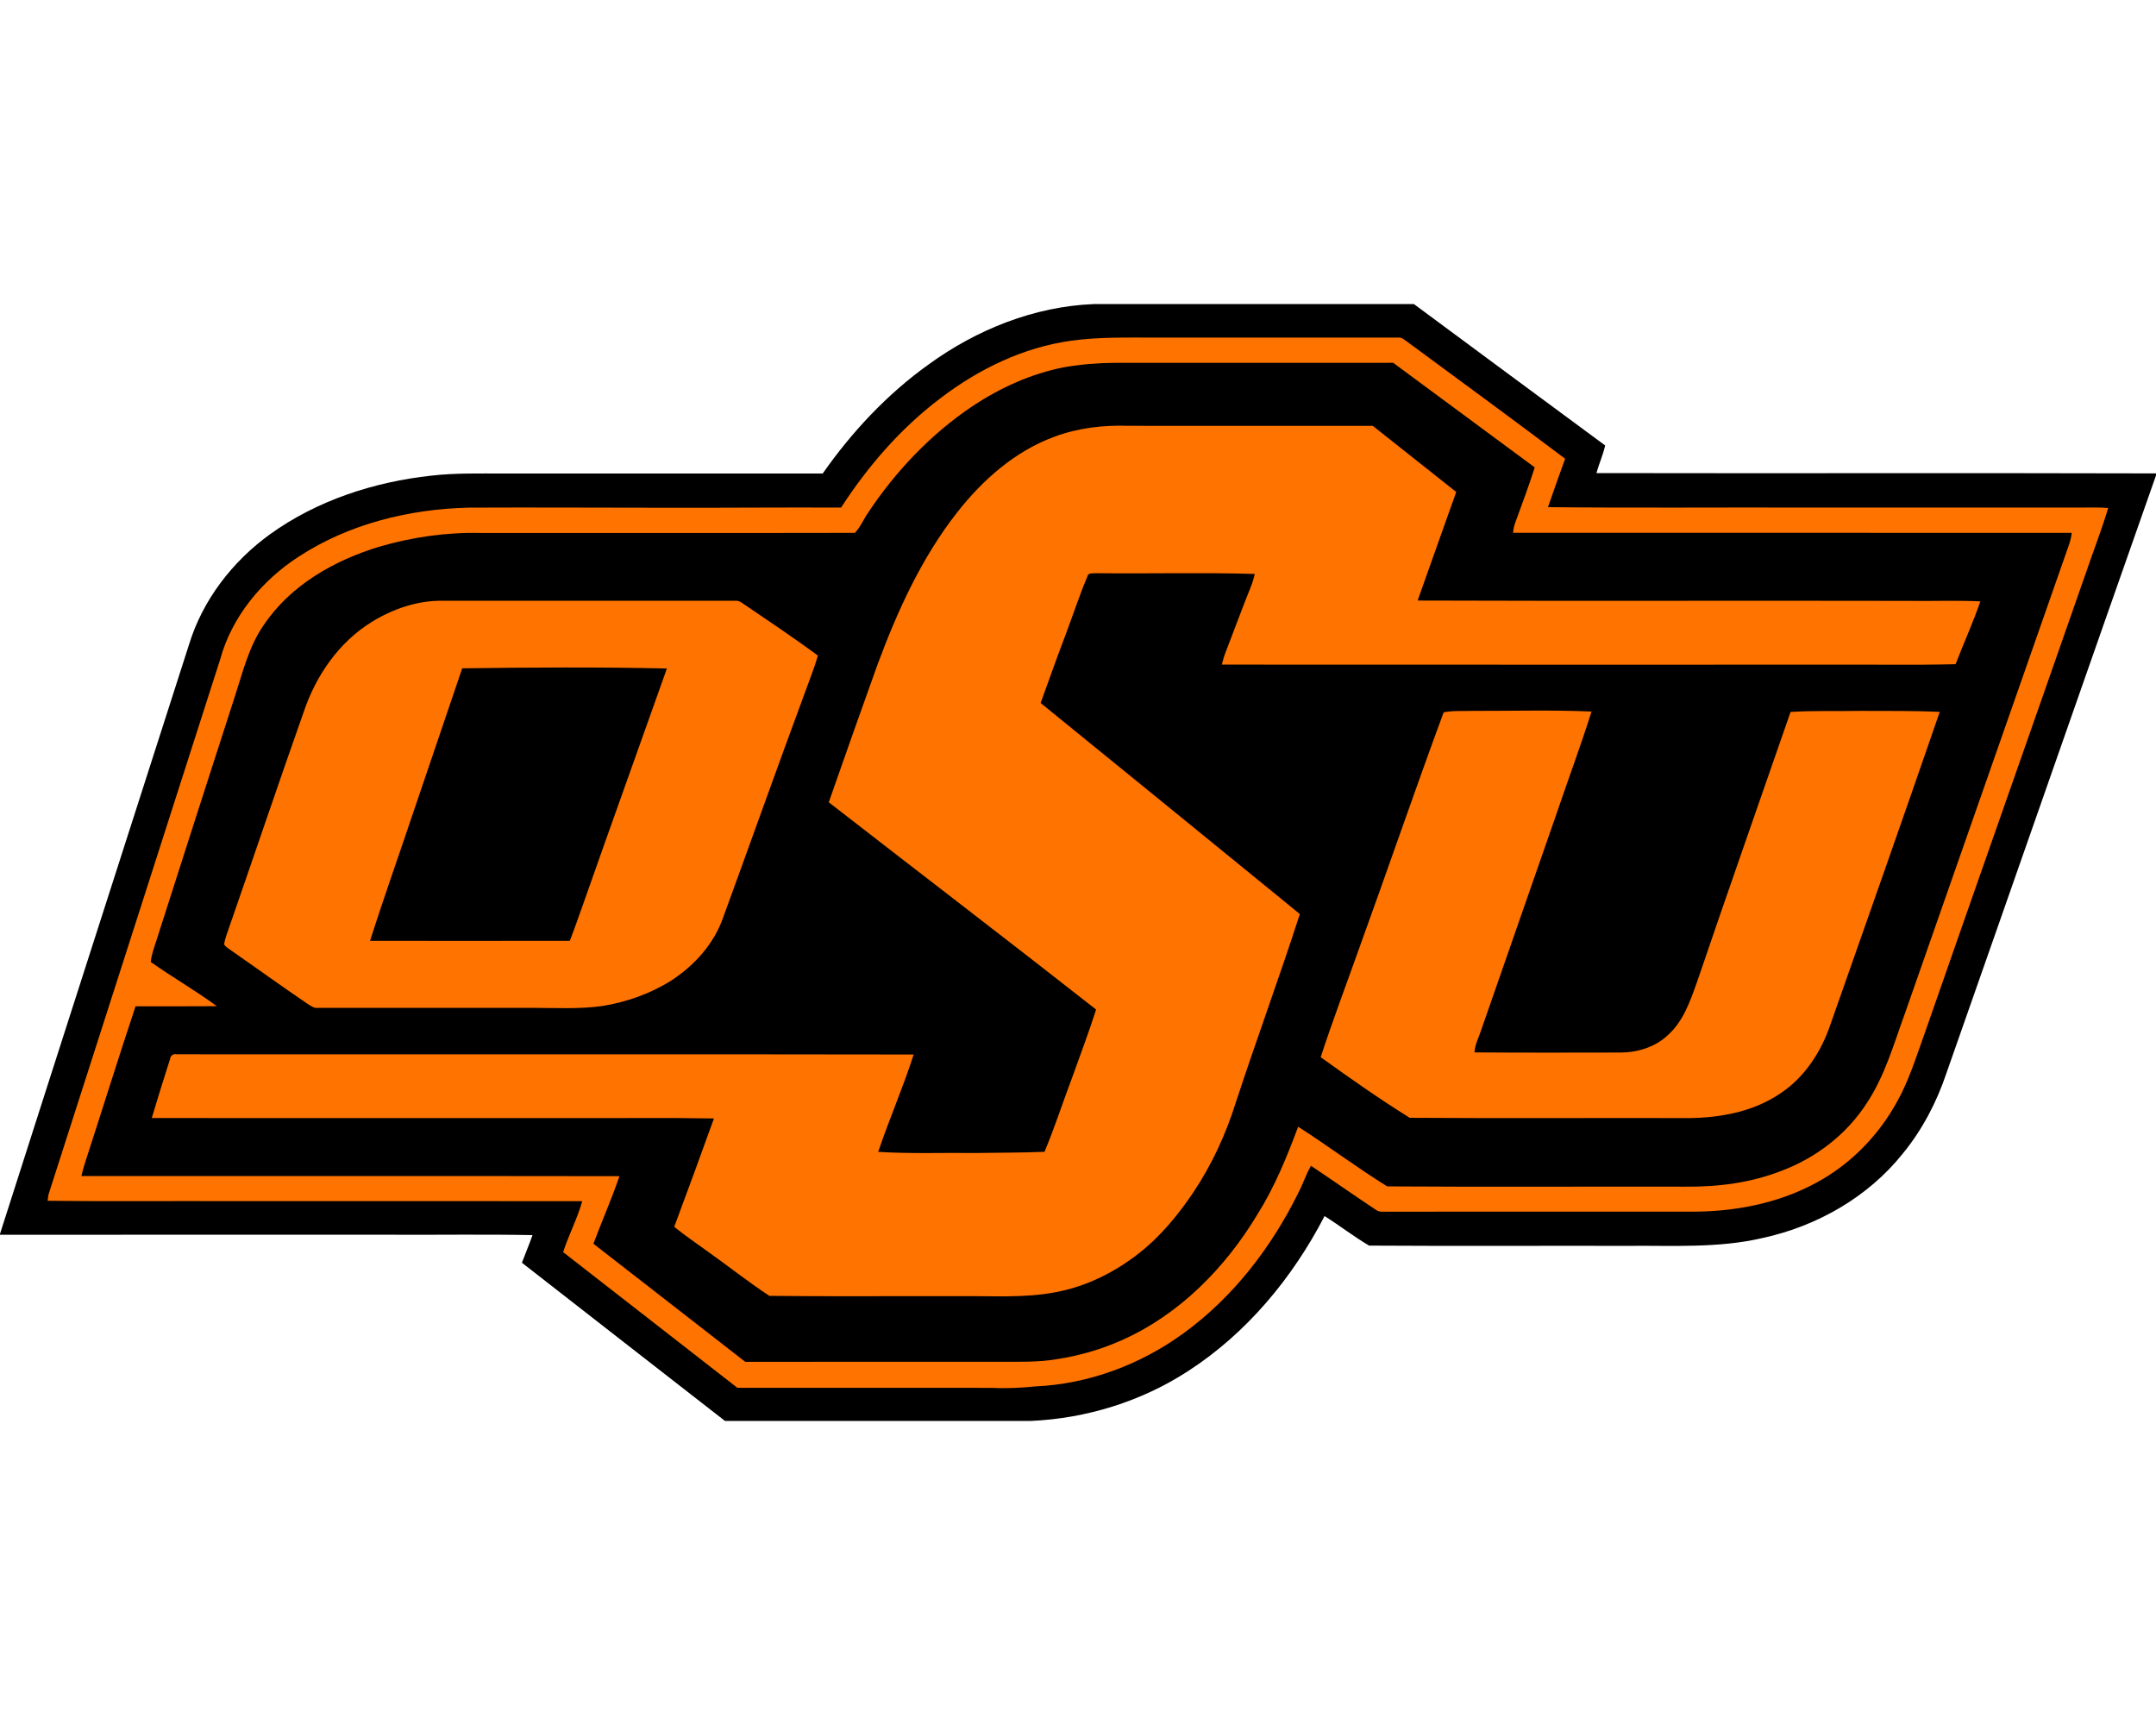<?xml version="1.0" encoding="UTF-8"?>
<!DOCTYPE svg PUBLIC "-//W3C//DTD SVG 1.1//EN" "http://www.w3.org/Graphics/SVG/1.1/DTD/svg11.dtd">
<!-- Creator: CorelDRAW -->
<svg xmlns="http://www.w3.org/2000/svg" xml:space="preserve" width="2000px" height="1600px" version="1.1" style="shape-rendering:geometricPrecision; text-rendering:geometricPrecision; image-rendering:optimizeQuality; fill-rule:evenodd; clip-rule:evenodd"
viewBox="0 0 2000 1600"
 xmlns:xlink="http://www.w3.org/1999/xlink">
 <defs>
  <style type="text/css">
   <![CDATA[
    .fil0 {fill:black}
    .fil1 {fill:#FF7300;fill-rule:nonzero}
   ]]>
  </style>
 </defs>
 <g id="Capa_x0020_1">
  <g id="Oklahoma_x0020_State_x0020_Cowboys.cdr">
   <path class="fil0" d="M1311.6 282.03c59.11,43.74 118.19,87.52 177.41,131.13 -1.93,8.78 -5.71,17 -8.09,25.64 173.04,0.35 346.07,-0.2 519.08,0.3l0 1.88c-64.98,184.62 -129.4,369.44 -194.3,554.1 -9.05,27.08 -22.47,52.81 -40.61,74.93 -32.3,40.44 -79.63,67.32 -129.9,78.25 -41.12,9.66 -83.61,6.89 -125.47,7.3 -79.89,-0.17 -159.82,0.29 -239.67,-0.22 -14.23,-8.35 -27.32,-18.62 -41.33,-27.38 -29.66,57.31 -72.33,108.76 -126.82,143.91 -43.32,28.11 -94.32,43.87 -145.86,46.1l-283.52 0c-62.79,-48.94 -125.66,-97.75 -188.39,-146.76 3.21,-8.55 6.87,-16.94 9.82,-25.61 -44.2,-0.86 -88.42,-0.12 -132.62,-0.36 -120.45,0 -240.89,-0.04 -361.33,0.01l0 -0.79c58.25,-182.28 116.94,-364.41 175.35,-546.62 12.59,-41.31 40.28,-77.08 75.05,-102.26 43.7,-31.47 96.57,-48.63 149.8,-54.42 21.94,-2.54 44.06,-1.92 66.09,-1.97 98.96,0 197.91,0 296.88,0 27.12,-38.71 59.87,-73.72 98.38,-101.27 44.46,-32.26 97.79,-53.68 153.03,-55.89l297.02 0z"/>
   <path class="fil1" d="M344.64 576.99c19.82,-12.29 42.95,-20.23 66.46,-19.74 90.32,-0.01 180.64,0.02 270.96,-0.03 2.44,-0.28 4.61,0.73 6.51,2.14 23.52,16.03 47.28,31.77 70.14,48.73 -3.24,11.49 -7.85,22.51 -11.83,33.75 -25.79,69.68 -50.68,139.69 -76.17,209.48 -8.44,24.05 -26.32,43.89 -47.39,57.77 -19.36,12.33 -41.4,20.18 -64,23.94 -22.23,3.17 -44.74,1.77 -67.12,1.77 -65.73,0.04 -131.48,-0.02 -197.21,0.04 -4.15,0.52 -7.38,-2.36 -10.64,-4.39 -24.07,-16.33 -47.63,-33.42 -71.54,-49.99 -1.77,-1.4 -3.93,-2.54 -4.92,-4.62 0.79,-5.02 2.62,-9.77 4.29,-14.53 23.34,-67.1 46.03,-134.43 69.7,-201.4 11.26,-33.33 32.52,-64.22 62.76,-82.92zm994.55 83.73c8.77,-1.79 17.84,-1.01 26.77,-1.35 36.79,0.08 73.63,-0.97 110.41,0.59 -9.95,31.65 -21.62,62.77 -32.26,94.22 -23.35,67.26 -46.8,134.48 -70.27,201.71 -2.17,6.69 -5.71,13.07 -6.02,20.24 44.86,0.37 89.71,0.2 134.58,0.15 15.92,0.07 32.37,-4.67 44.22,-15.67 14.87,-12.89 21.34,-32.19 27.74,-50.16 28.42,-83.52 57.75,-166.73 86.64,-250.08 21.38,-1.42 42.83,-0.57 64.27,-1 24.7,0.21 49.42,-0.29 74.12,0.94 -33.47,97 -67.55,193.77 -101.62,290.55 -8.59,25.03 -23.81,48.42 -46.12,63.22 -26.82,18.33 -60.26,23.54 -92.15,22.97 -83.92,-0.16 -167.89,0.3 -251.79,-0.24 -28.23,-17.58 -55.54,-36.79 -82.57,-56.24 10.9,-33.53 23.45,-66.5 35.23,-99.72 26.6,-73.27 51.8,-147.06 78.82,-220.13zm-360.92 -255.71c21.9,-8.16 45.51,-10.85 68.79,-10.06 75.45,0.11 150.91,0.05 226.38,0.02 25.75,20.51 51.61,40.9 77.42,61.36 -11.91,33.57 -23.98,67.1 -35.8,100.7 150.91,0.56 301.83,-0.03 452.76,0.3 23.06,0.37 46.19,-0.61 69.23,0.44 -6.73,19.78 -15.5,38.8 -22.97,58.3 -39.39,0.98 -78.8,0.15 -118.21,0.43 -187.48,-0.04 -374.97,0.09 -562.45,-0.06 0.96,-4.09 2.18,-8.11 3.72,-12.02 7.89,-20.38 15.41,-40.92 23.58,-61.19 1.4,-3.52 2.36,-7.21 3.28,-10.88 -48.77,-1.46 -97.66,-0.13 -146.47,-0.68 -2.99,0.39 -7.94,-1 -8.83,3.04 -7.41,17.57 -13.31,35.72 -20.05,53.55 -8.04,21.16 -15.65,42.49 -23.32,63.78 80.26,65.14 160.35,130.45 240.46,195.76 -18.91,58.54 -40.22,116.31 -59.41,174.78 -9.16,29.24 -22.07,57.35 -39.06,82.88 -14.14,20.99 -30.38,40.94 -50.36,56.64 -22.51,17.79 -48.96,31.04 -77.27,36.37 -29.46,5.77 -59.6,3.37 -89.38,3.78 -58.86,-0.2 -117.78,0.39 -176.61,-0.3 -20.35,-13.38 -39.43,-28.66 -59.36,-42.69 -9.71,-7 -19.63,-13.77 -28.9,-21.36 12.46,-33.44 24.79,-66.93 36.83,-100.5 -44.39,-0.81 -88.83,-0.13 -133.24,-0.35 -129.42,-0.02 -258.85,0.02 -388.27,-0.02 5.49,-18.34 11.17,-36.61 17.01,-54.84 0.4,-3.33 3.15,-4.99 6.34,-4.31 227.82,0.18 455.63,-0.22 683.45,0.2 -9.81,30.51 -22.71,59.95 -32.92,90.31 30.08,1.88 60.27,0.68 90.39,1.05 21.29,-0.35 42.6,-0.22 63.87,-1.11 9.44,-22.36 16.81,-45.53 25.42,-68.2 7.54,-21.24 15.67,-42.27 22.46,-63.76 -82.27,-64.59 -165.42,-128.04 -247.99,-192.24 14.88,-42.64 29.96,-85.2 45.22,-127.71 18.54,-49.91 40.94,-99.22 74.01,-141.32 23.72,-30.2 53.75,-56.76 90.25,-70.09zm15.15 -88.96c26.25,-3.68 52.85,-2.85 79.3,-2.94 75,0.03 150.01,-0.04 225.01,0.03 2.47,-0.27 4.35,1.66 6.31,2.84 49.36,36.41 98.89,72.59 147.85,109.51 -5.42,14.93 -10.76,29.9 -15.93,44.91 79.88,0.83 159.76,0.13 239.65,0.37 84.8,0 169.59,-0.02 254.38,0 8.55,0.09 17.13,-0.39 25.68,0.42 -6.03,20.02 -13.64,39.5 -20.39,59.28 -50.06,143.48 -100.64,286.77 -150.65,430.25 -7.43,20.46 -13.86,41.44 -24.5,60.53 -16.13,29.66 -40.04,55.19 -69.2,72.34 -35.06,20.84 -76.15,29.64 -116.61,30.23 -97.18,0.03 -194.36,-0.04 -291.54,0.05 -2.39,0.17 -4.68,-0.39 -6.58,-1.82 -20.18,-13.35 -39.94,-27.32 -60.07,-40.74 -4.72,8.05 -7.47,17.03 -11.82,25.27 -24.99,50.47 -60.35,96.59 -106.13,129.84 -39.91,29.18 -88.17,47.3 -137.68,49.52 -13.49,1.38 -27.04,2.02 -40.61,1.34 -78.62,-0.09 -157.24,0 -235.85,-0.03 -53.86,-42 -107.74,-83.95 -161.66,-125.87 5.16,-16.02 13.21,-31 17.71,-47.24 -109.38,-0.17 -218.76,-0.02 -328.15,-0.07 -55.92,-0.19 -111.87,0.38 -167.79,-0.3 0.2,-1.44 0.61,-4.29 0.81,-5.73 53.18,-165.42 106.16,-330.97 159.28,-496.43 10.8,-39.57 38.54,-73.01 72.59,-95.13 46.67,-30.56 102.75,-44.33 158.1,-45.64 62.75,-0.3 125.49,0.11 188.24,0.11 52.35,0.09 104.7,-0.41 157.05,-0.15 24.96,-38.54 55.5,-73.79 92.28,-101.51 35.32,-26.95 76.63,-47.04 120.92,-53.24zm-6.34 24.58l0 0c-30.45,5.93 -59.19,19.02 -84.98,36.09 -38.52,25.88 -71.08,60.15 -96.74,98.71 -4.29,6.12 -7.07,13.45 -12.36,18.8 -115.65,0.26 -231.3,0.04 -346.95,0.11 -31.78,-0.75 -63.65,3.82 -94.14,12.72 -41.85,12.68 -82.56,35.76 -107.32,72.79 -13.68,19.63 -19.23,43.17 -26.56,65.57 -24.52,75.74 -48.83,151.54 -73.07,227.37 -2.1,6.36 -4.43,12.72 -5.14,19.43 20.07,14.25 41.54,26.44 61.32,41.05 -25.12,0.24 -50.25,0.08 -75.39,0.09 -15.85,47.54 -30.69,95.43 -46.21,143.1 -1.59,4.7 -2.93,9.49 -4.04,14.34 166.38,0.17 332.76,-0.13 499.12,0.15 -7.23,21.18 -16.28,41.7 -24.15,62.64 47.02,36.42 93.84,73.08 140.85,109.53 78.6,-0.04 157.2,-0.02 235.78,-0.02 17.84,-0.09 35.83,0.62 53.49,-2.47 20.55,-3.15 40.72,-8.96 59.72,-17.42 53.57,-23.67 96.39,-67.26 126.25,-117 15.91,-25.38 27.27,-53.18 37.66,-81.16 27.89,17.9 54.45,37.88 82.6,55.36 92.06,0.61 184.19,0.07 276.28,0.25 30.65,0.36 61.75,-3.63 90.38,-15.04 31.54,-12 59.61,-33.66 77.99,-62.08 17.05,-25.57 25.34,-55.43 35.78,-84 49.86,-142.51 99.7,-285.01 149.65,-427.5 2.03,-5.81 4.43,-11.6 4.89,-17.79 -172.72,-0.11 -345.46,-0.02 -518.18,-0.06 0.26,-3.31 0.92,-6.58 2.1,-9.69 6.2,-16.9 12.5,-33.81 17.98,-50.97 -43.82,-32.28 -87.54,-64.7 -131.32,-97.03 -86.1,0.03 -172.18,0.07 -258.27,0.03 -15.74,0.13 -31.5,1.41 -47.02,4.1zm-558.32 279.26l0 0c-14.86,43.78 -29.79,87.54 -44.61,131.34 -13.55,40.48 -27.93,80.72 -40.87,121.4 61.77,0.07 123.54,0.09 185.31,-0.02 4.52,-11.6 8.53,-23.37 12.74,-35.08 25.51,-72.59 51.65,-144.96 77.32,-217.49 -63.28,-1.4 -126.61,-1.02 -189.89,-0.15z"/>
  </g>
 </g>
</svg>
